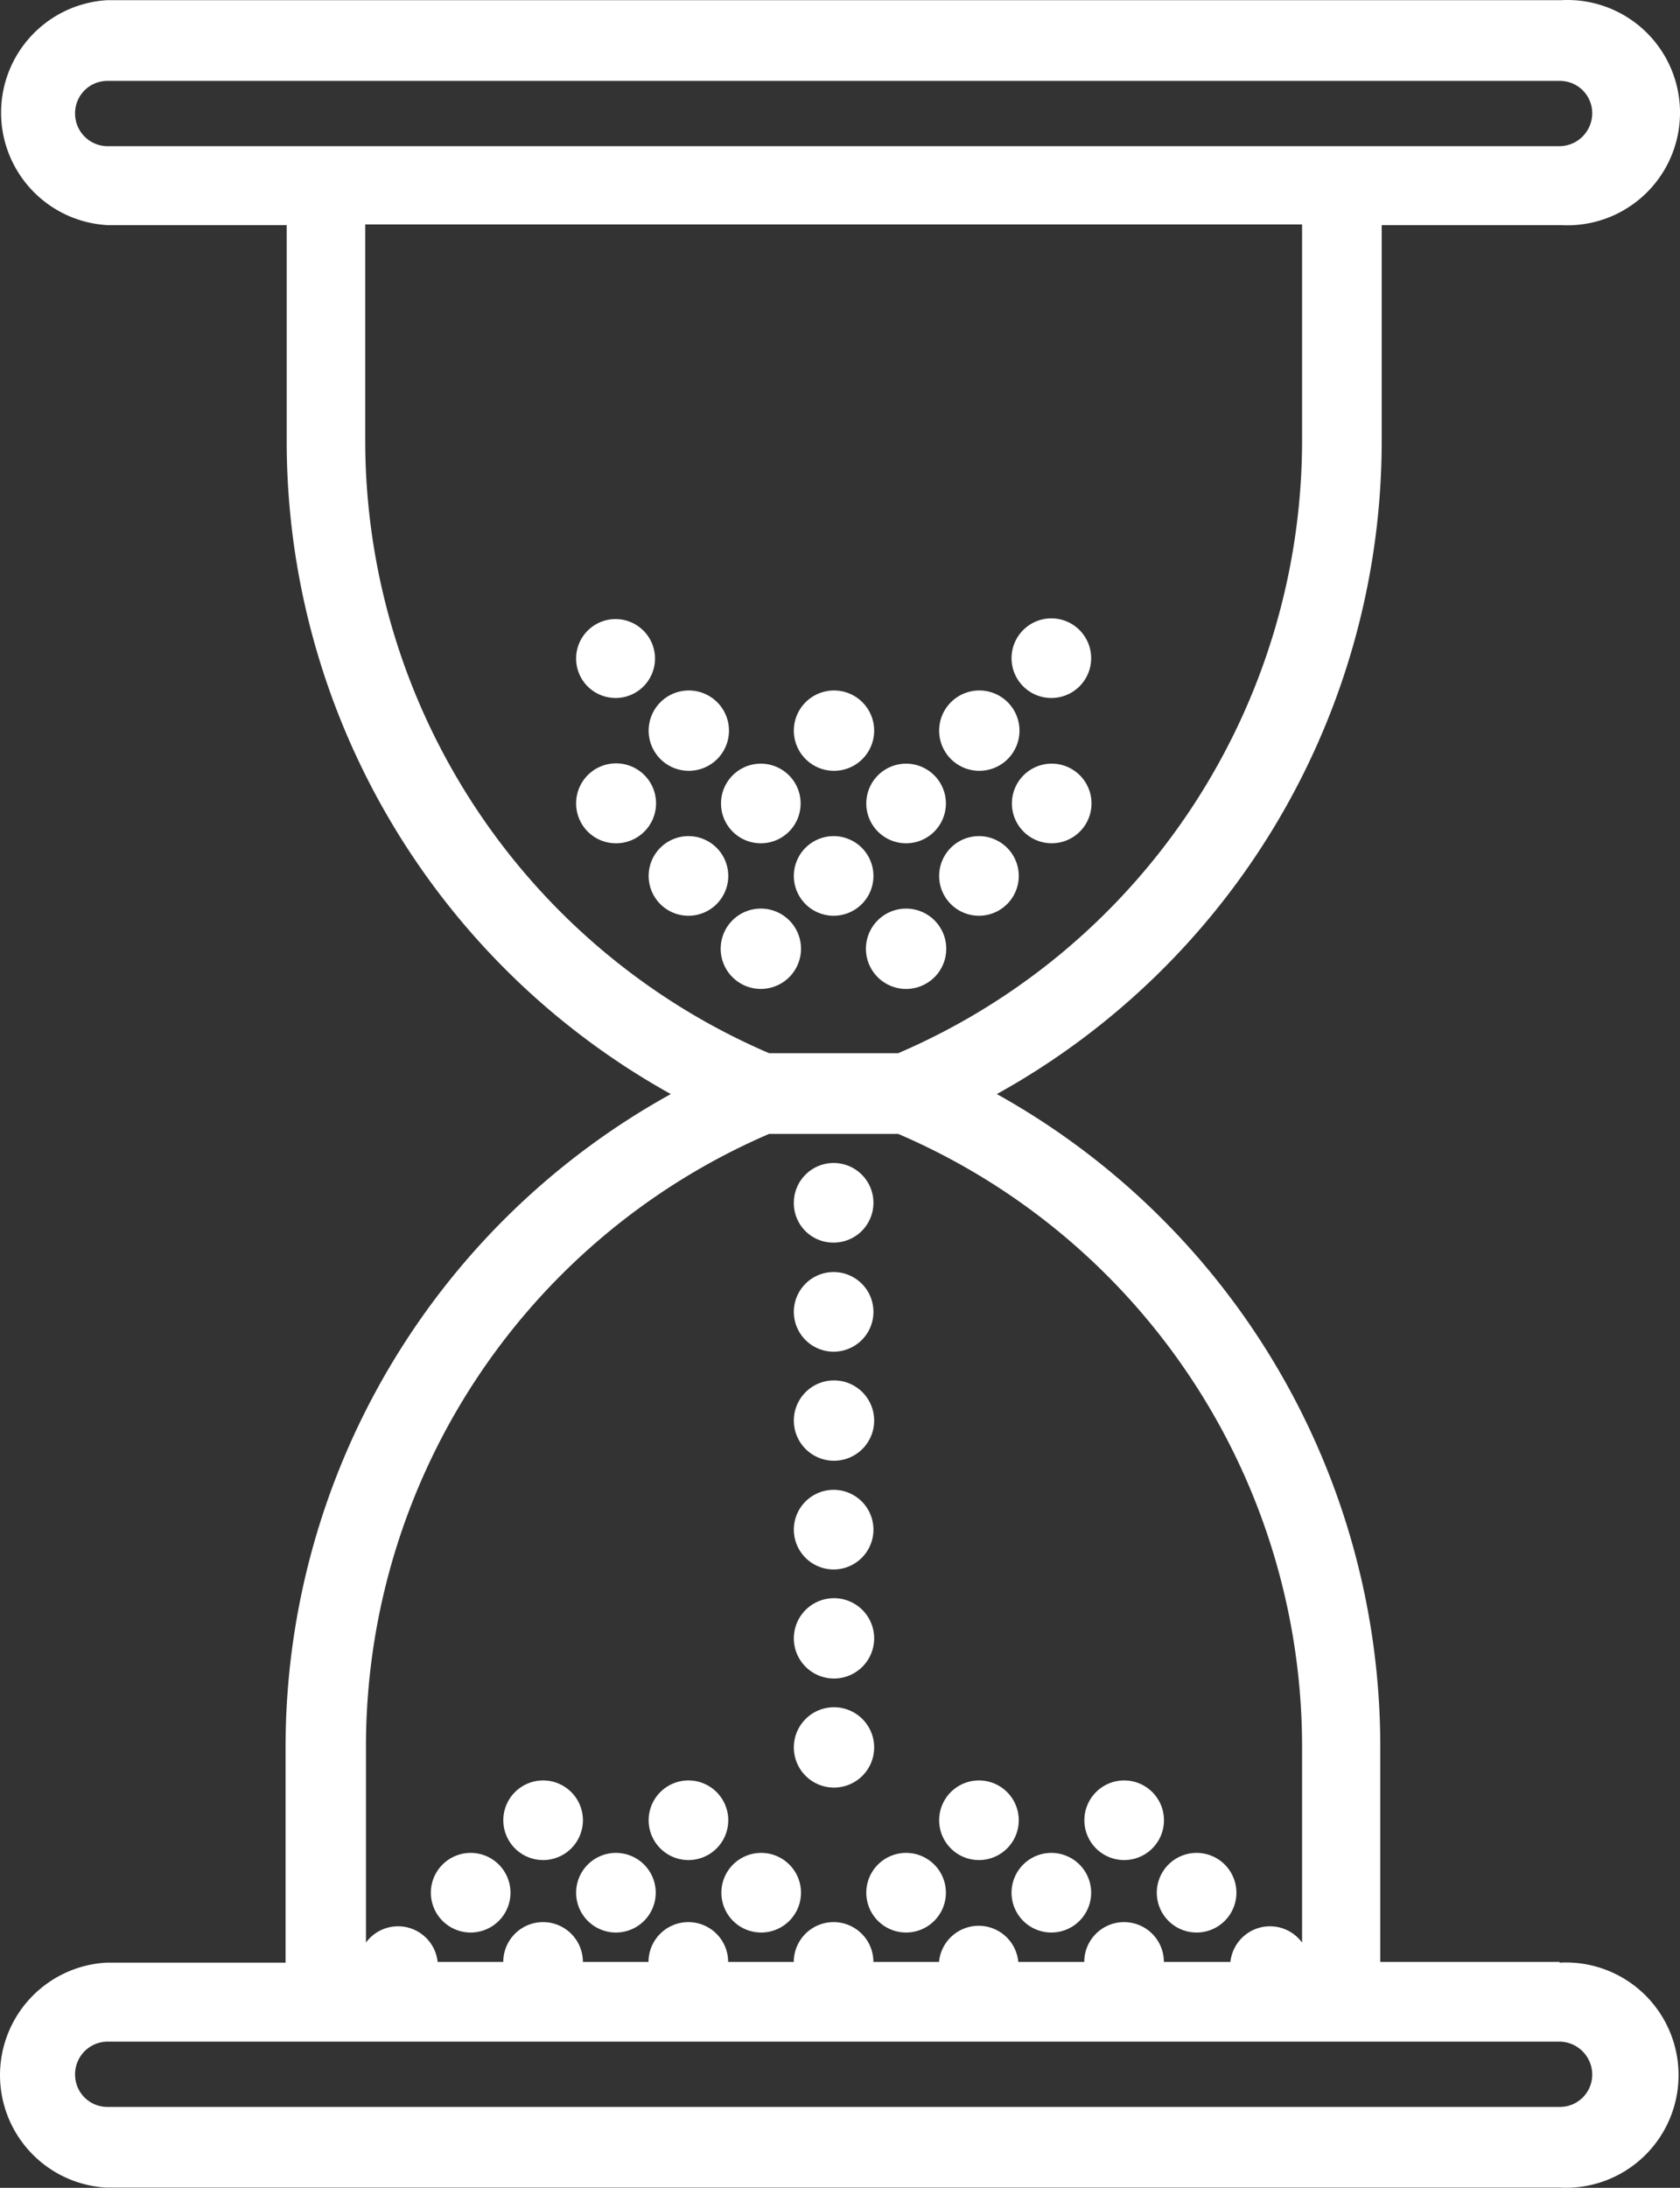 <svg xmlns="http://www.w3.org/2000/svg" width="75.006" height="97.649" viewBox="0 0 75.006 97.649"><rect x="0" y="0" width="75.006" height="97.649" fill="#333333" stroke="none"/><g transform="translate(-0.137 0.025)"><g transform="translate(0.137 -0.025)"><path d="M69.767,87.543H61.761V77.935A33.308,33.308,0,0,0,44.642,48.807,33.324,33.324,0,0,0,61.825,19.631V10.023h8.007a5.028,5.028,0,1,0,0-10.04H4.93a5.028,5.028,0,0,0,0,10.04h8.007v9.608a33.324,33.324,0,0,0,17.15,29.176,33.292,33.292,0,0,0-17.2,29.16v9.608H4.882a5.028,5.028,0,0,0,0,10.04H69.767a5.028,5.028,0,1,0,0-10.04ZM4.93,3.586H69.767a1.441,1.441,0,0,1,1.457,1.441A1.473,1.473,0,0,1,69.767,6.5H4.93A1.457,1.457,0,0,1,3.489,5.027,1.441,1.441,0,0,1,4.93,3.586ZM16.443,9.991H58.27V19.6A29.769,29.769,0,0,1,40.239,46.982H34.474A29.769,29.769,0,0,1,16.443,19.6ZM34.474,50.585h5.765A29.769,29.769,0,0,1,58.27,77.967v8.711a1.777,1.777,0,0,0-3.2.865H52.1a1.777,1.777,0,0,0-3.555,0H45.6a1.777,1.777,0,0,0-3.539,0h-2.93a1.777,1.777,0,0,0-3.555,0h-2.93a1.777,1.777,0,0,0-3.555,0h-2.93a1.777,1.777,0,0,0-3.555,0h-2.93a1.777,1.777,0,0,0-3.2-.865V77.967a29.769,29.769,0,0,1,18-27.383ZM4.93,91.1H69.767a1.473,1.473,0,0,1,1.457,1.473,1.441,1.441,0,0,1-1.457,1.441H4.93a1.441,1.441,0,0,1-1.441-1.441A1.457,1.457,0,0,1,4.93,91.1Z" transform="translate(-0.137 0.025)" fill="#fff"/><path d="M13.927,55.175a1.777,1.777,0,1,0-1.777-1.761A1.777,1.777,0,0,0,13.927,55.175Z" transform="translate(7.087 31.08)" fill="#fff"/><path d="M17.977,55.175A1.777,1.777,0,1,0,16.2,53.414,1.777,1.777,0,0,0,17.977,55.175Z" transform="translate(9.522 31.08)" fill="#fff"/><path d="M22.027,55.175A1.777,1.777,0,1,0,20.25,53.4,1.777,1.777,0,0,0,22.027,55.175Z" transform="translate(11.957 31.08)" fill="#fff"/><path d="M26.067,55.175a1.777,1.777,0,1,0-1.777-1.761,1.777,1.777,0,0,0,1.777,1.761Z" transform="translate(14.387 31.08)" fill="#fff"/><path d="M30.117,55.175a1.777,1.777,0,1,0-1.777-1.761A1.777,1.777,0,0,0,30.117,55.175Z" transform="translate(16.822 31.08)" fill="#fff"/><path d="M34.167,55.175a1.777,1.777,0,1,0-1.777-1.761A1.777,1.777,0,0,0,34.167,55.175Z" transform="translate(19.257 31.08)" fill="#fff"/><path d="M15.947,53.155a1.777,1.777,0,1,0-1.777-1.777A1.777,1.777,0,0,0,15.947,53.155Z" transform="translate(8.301 29.866)" fill="#fff"/><path d="M20,53.155a1.777,1.777,0,1,0-1.777-1.777A1.777,1.777,0,0,0,20,53.155Z" transform="translate(10.737 29.866)" fill="#fff"/><path d="M24.047,35.945a1.777,1.777,0,1,0-1.777-1.777A1.761,1.761,0,0,0,24.047,35.945Z" transform="translate(13.172 19.517)" fill="#fff"/><path d="M17.977,24.815A1.784,1.784,0,1,0,16.2,23.038a1.777,1.777,0,0,0,1.777,1.777Z" transform="translate(9.522 12.824)" fill="#fff"/><path d="M22.033,24.815a1.777,1.777,0,1,0-1.267-.515A1.777,1.777,0,0,0,22.033,24.815Z" transform="translate(11.951 12.824)" fill="#fff"/><path d="M26.067,24.815a1.777,1.777,0,1,0-1.777-1.777A1.777,1.777,0,0,0,26.067,24.815Z" transform="translate(14.387 12.824)" fill="#fff"/><path d="M30.111,21.26a1.777,1.777,0,1,0,1.267.515A1.777,1.777,0,0,0,30.111,21.26Z" transform="translate(16.828 12.824)" fill="#fff"/><path d="M28.1,22.807a1.793,1.793,0,1,0-1.777-1.793A1.793,1.793,0,0,0,28.1,22.807Z" transform="translate(15.607 11.597)" fill="#fff"/><path d="M30.117,20.765a1.777,1.777,0,1,0-1.777-1.777A1.777,1.777,0,0,0,30.117,20.765Z" transform="translate(16.822 10.389)" fill="#fff"/><path d="M20,22.807a1.793,1.793,0,1,0-1.777-1.793A1.793,1.793,0,0,0,20,22.807Z" transform="translate(10.737 11.597)" fill="#fff"/><path d="M24.047,22.807a1.793,1.793,0,1,0-1.777-1.793,1.793,1.793,0,0,0,1.777,1.793Z" transform="translate(13.172 11.597)" fill="#fff"/><path d="M17.977,20.765a1.761,1.761,0,1,0-1.262-.516,1.777,1.777,0,0,0,1.262.516Z" transform="translate(9.522 10.389)" fill="#fff"/><path d="M20,23.28a1.777,1.777,0,1,0,1.777,1.777A1.777,1.777,0,0,0,20,23.28Z" transform="translate(10.737 14.039)" fill="#fff"/><path d="M22.04,25.3a1.793,1.793,0,1,0,1.777,1.793A1.793,1.793,0,0,0,22.04,25.3Z" transform="translate(11.945 15.253)" fill="#fff"/><path d="M26.073,25.3a1.793,1.793,0,1,0,1.793,1.793A1.793,1.793,0,0,0,26.073,25.3Z" transform="translate(14.381 15.254)" fill="#fff"/><path d="M24.047,23.28a1.777,1.777,0,1,0,1.777,1.777,1.777,1.777,0,0,0-1.777-1.777Z" transform="translate(13.172 14.039)" fill="#fff"/><path d="M28.1,23.28a1.777,1.777,0,1,0,1.777,1.777A1.777,1.777,0,0,0,28.1,23.28Z" transform="translate(15.607 14.039)" fill="#fff"/><path d="M24.047,38.985a1.777,1.777,0,1,0-1.777-1.777A1.777,1.777,0,0,0,24.047,38.985Z" transform="translate(13.172 21.345)" fill="#fff"/><path d="M24.047,42.037a1.793,1.793,0,1,0-1.777-1.793,1.793,1.793,0,0,0,1.777,1.793Z" transform="translate(13.172 23.161)" fill="#fff"/><path d="M24.047,45.055a1.777,1.777,0,1,0-1.777-1.777,1.777,1.777,0,0,0,1.777,1.777Z" transform="translate(13.172 24.995)" fill="#fff"/><path d="M24.047,48.107a1.793,1.793,0,1,0-1.777-1.777A1.793,1.793,0,0,0,24.047,48.107Z" transform="translate(13.172 26.811)" fill="#fff"/><path d="M24.047,51.147a1.793,1.793,0,1,0-1.777-1.793,1.793,1.793,0,0,0,1.777,1.793Z" transform="translate(13.172 28.639)" fill="#fff"/><path d="M28.1,53.155a1.777,1.777,0,1,0-1.777-1.777A1.777,1.777,0,0,0,28.1,53.155Z" transform="translate(15.607 29.866)" fill="#fff"/><path d="M32.147,53.155a1.777,1.777,0,1,0-1.777-1.777A1.777,1.777,0,0,0,32.147,53.155Z" transform="translate(18.043 29.866)" fill="#fff"/></g></g></svg>